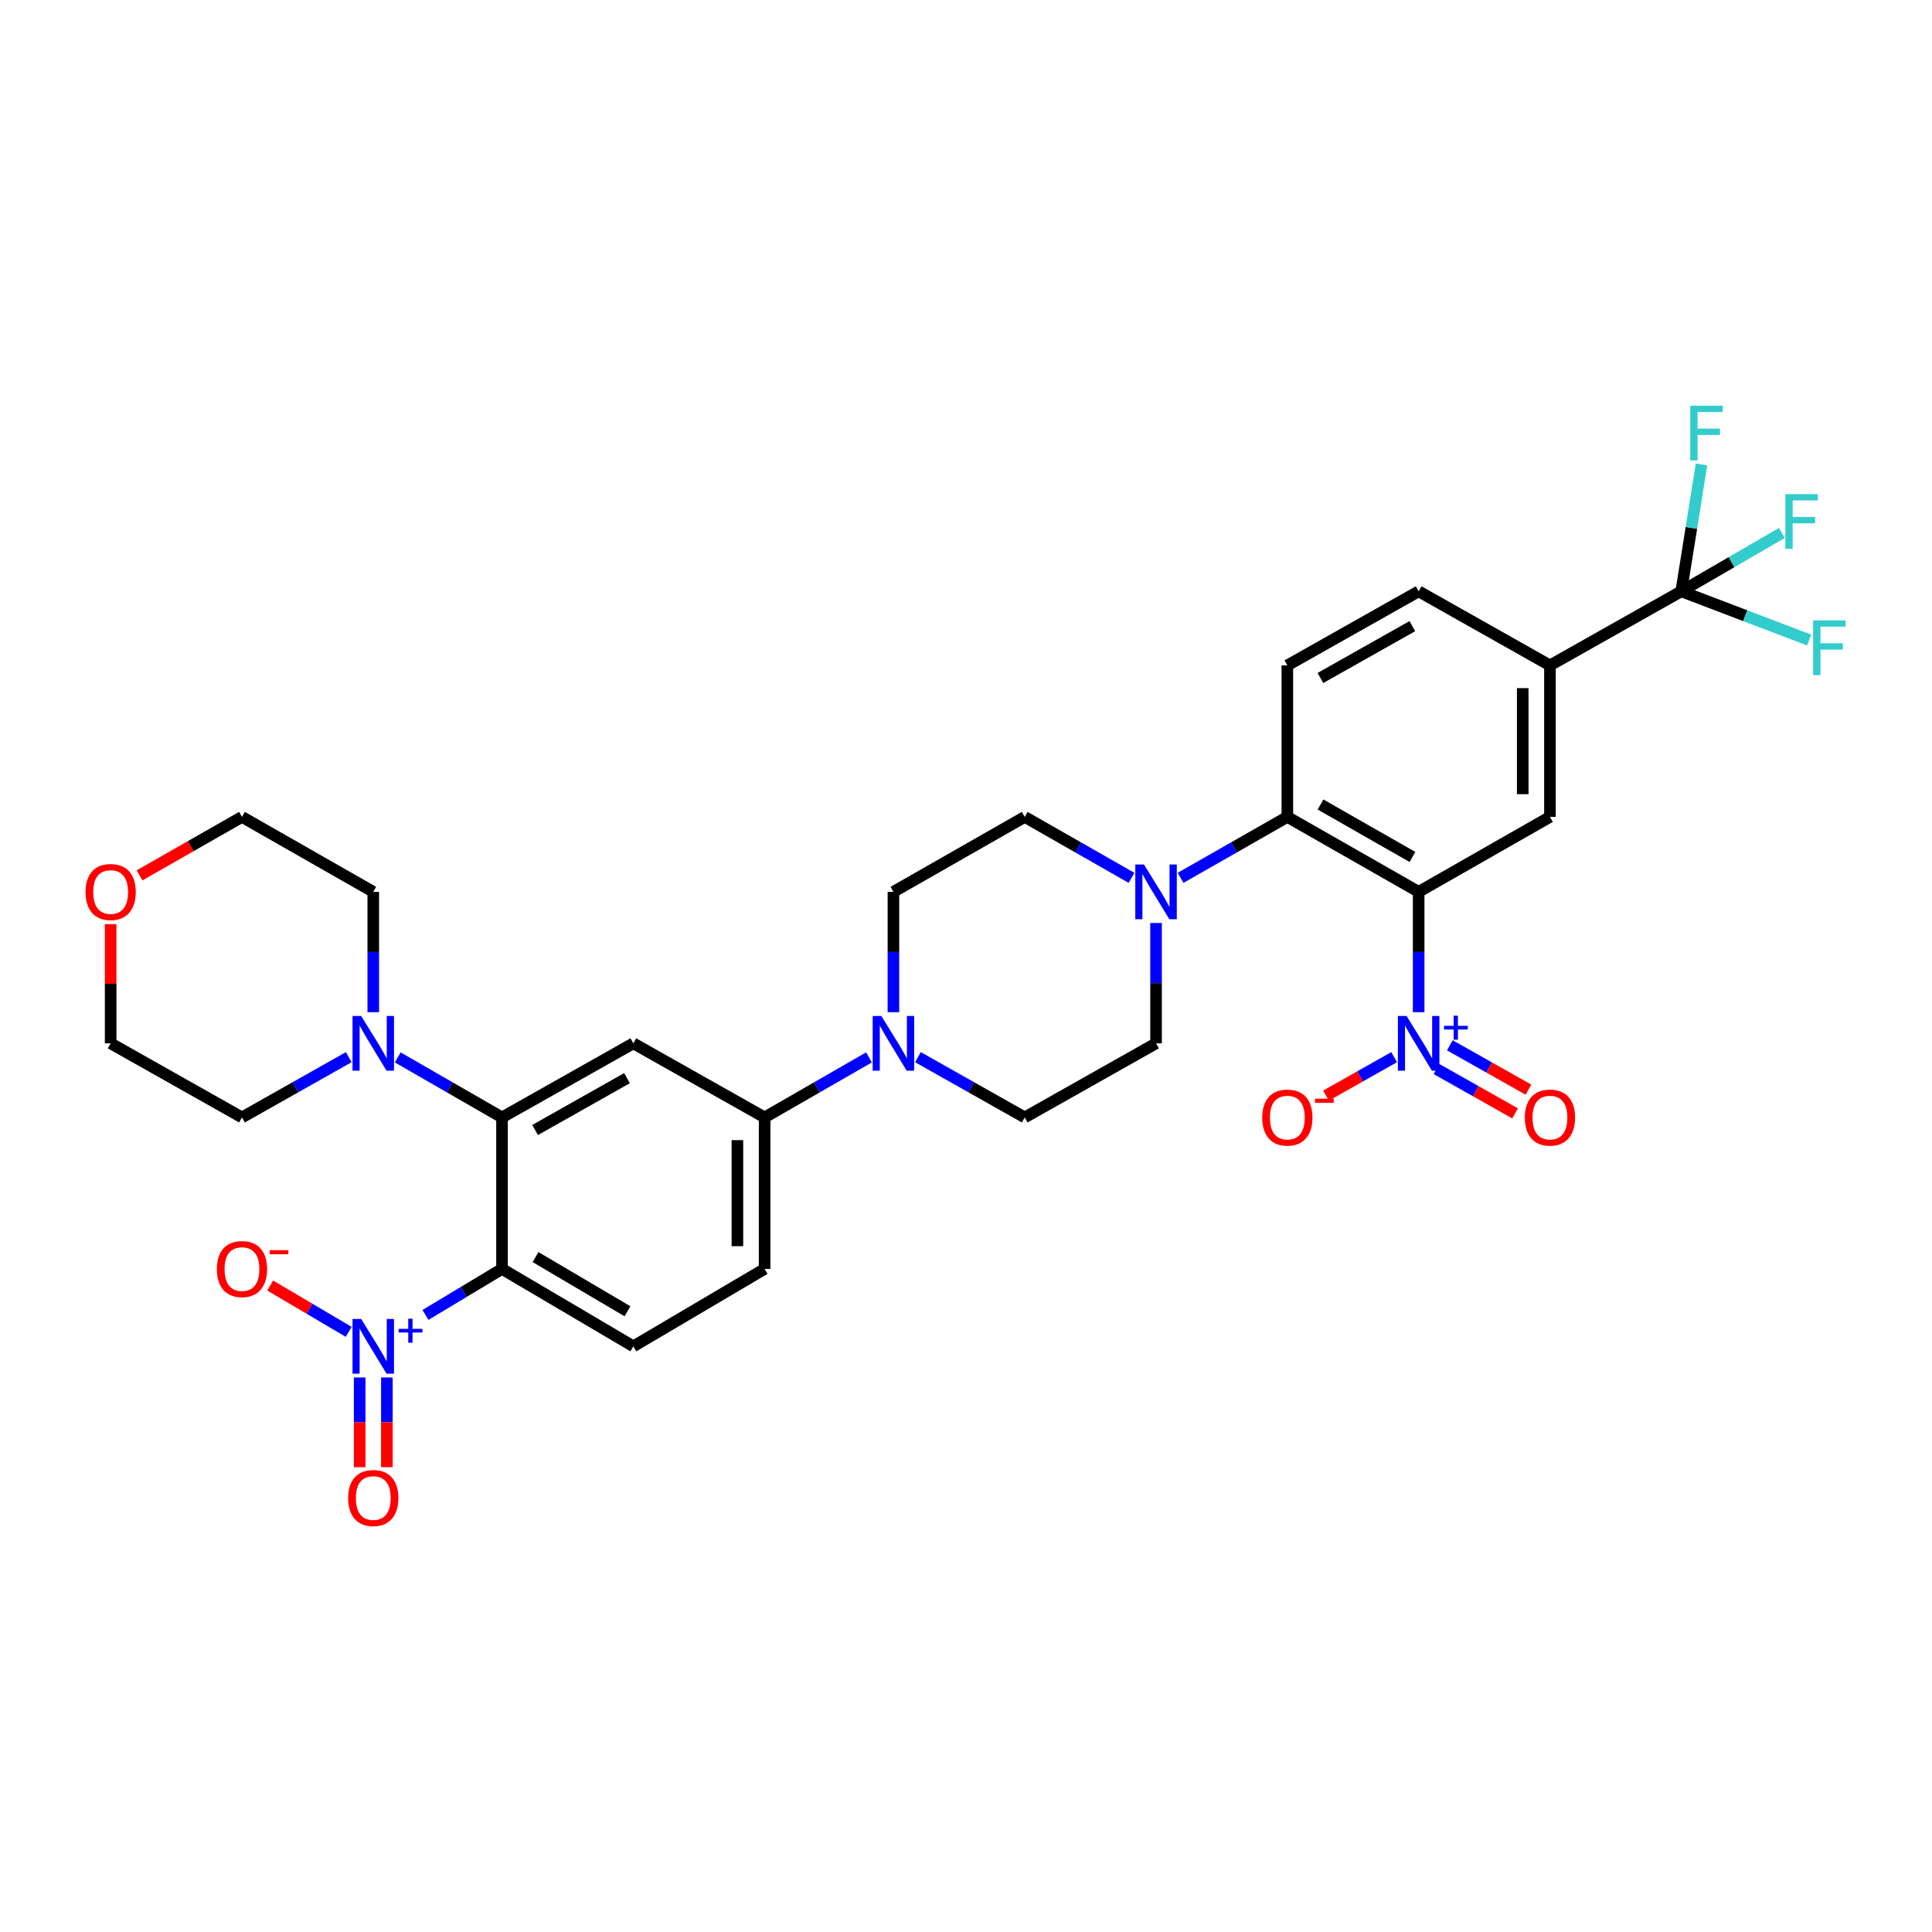 <?xml version='1.0' encoding='iso-8859-1'?>
<svg version='1.1' baseProfile='full'
              xmlns='http://www.w3.org/2000/svg'
                      xmlns:rdkit='http://www.rdkit.org/xml'
                      xmlns:xlink='http://www.w3.org/1999/xlink'
                  xml:space='preserve'
width='1000px' height='1000px' viewBox='0 0 1000 1000'>
<!-- END OF HEADER -->
<rect style='opacity:1.0;fill:#FFFFFF;stroke:none' width='1000' height='1000' x='0' y='0'> </rect>
<path class='bond-1' d='M 734.289,461.616 L 734.289,492.759' style='fill:none;fill-rule:evenodd;stroke:#000000;stroke-width:6px;stroke-linecap:butt;stroke-linejoin:miter;stroke-opacity:1' />
<path class='bond-1' d='M 734.289,492.759 L 734.289,523.903' style='fill:none;fill-rule:evenodd;stroke:#0000FF;stroke-width:6px;stroke-linecap:butt;stroke-linejoin:miter;stroke-opacity:1' />
<path class='bond-4' d='M 734.289,461.616 L 666.33,422.831' style='fill:none;fill-rule:evenodd;stroke:#000000;stroke-width:6px;stroke-linecap:butt;stroke-linejoin:miter;stroke-opacity:1' />
<path class='bond-4' d='M 731.078,443.563 L 683.506,416.414' style='fill:none;fill-rule:evenodd;stroke:#000000;stroke-width:6px;stroke-linecap:butt;stroke-linejoin:miter;stroke-opacity:1' />
<path class='bond-8' d='M 734.289,461.616 L 802.249,422.831' style='fill:none;fill-rule:evenodd;stroke:#000000;stroke-width:6px;stroke-linecap:butt;stroke-linejoin:miter;stroke-opacity:1' />
<path class='bond-0' d='M 259.84,656.784 L 327.815,696.861' style='fill:none;fill-rule:evenodd;stroke:#000000;stroke-width:6px;stroke-linecap:butt;stroke-linejoin:miter;stroke-opacity:1' />
<path class='bond-0' d='M 277.19,650.661 L 324.773,678.715' style='fill:none;fill-rule:evenodd;stroke:#000000;stroke-width:6px;stroke-linecap:butt;stroke-linejoin:miter;stroke-opacity:1' />
<path class='bond-2' d='M 259.84,656.784 L 240.033,668.696' style='fill:none;fill-rule:evenodd;stroke:#000000;stroke-width:6px;stroke-linecap:butt;stroke-linejoin:miter;stroke-opacity:1' />
<path class='bond-2' d='M 240.033,668.696 L 220.227,680.608' style='fill:none;fill-rule:evenodd;stroke:#0000FF;stroke-width:6px;stroke-linecap:butt;stroke-linejoin:miter;stroke-opacity:1' />
<path class='bond-35' d='M 259.84,656.784 L 259.84,578.377' style='fill:none;fill-rule:evenodd;stroke:#000000;stroke-width:6px;stroke-linecap:butt;stroke-linejoin:miter;stroke-opacity:1' />
<path class='bond-15' d='M 721.599,547.185 L 703.961,557.139' style='fill:none;fill-rule:evenodd;stroke:#0000FF;stroke-width:6px;stroke-linecap:butt;stroke-linejoin:miter;stroke-opacity:1' />
<path class='bond-15' d='M 703.961,557.139 L 686.324,567.093' style='fill:none;fill-rule:evenodd;stroke:#FF0000;stroke-width:6px;stroke-linecap:butt;stroke-linejoin:miter;stroke-opacity:1' />
<path class='bond-17' d='M 743.519,553.319 L 763.86,564.799' style='fill:none;fill-rule:evenodd;stroke:#0000FF;stroke-width:6px;stroke-linecap:butt;stroke-linejoin:miter;stroke-opacity:1' />
<path class='bond-17' d='M 763.86,564.799 L 784.201,576.279' style='fill:none;fill-rule:evenodd;stroke:#FF0000;stroke-width:6px;stroke-linecap:butt;stroke-linejoin:miter;stroke-opacity:1' />
<path class='bond-17' d='M 750.442,541.051 L 770.783,552.531' style='fill:none;fill-rule:evenodd;stroke:#0000FF;stroke-width:6px;stroke-linecap:butt;stroke-linejoin:miter;stroke-opacity:1' />
<path class='bond-17' d='M 770.783,552.531 L 791.124,564.011' style='fill:none;fill-rule:evenodd;stroke:#FF0000;stroke-width:6px;stroke-linecap:butt;stroke-linejoin:miter;stroke-opacity:1' />
<path class='bond-16' d='M 180.49,689.364 L 160.168,677.38' style='fill:none;fill-rule:evenodd;stroke:#0000FF;stroke-width:6px;stroke-linecap:butt;stroke-linejoin:miter;stroke-opacity:1' />
<path class='bond-16' d='M 160.168,677.38 L 139.846,665.396' style='fill:none;fill-rule:evenodd;stroke:#FF0000;stroke-width:6px;stroke-linecap:butt;stroke-linejoin:miter;stroke-opacity:1' />
<path class='bond-18' d='M 186.159,712.981 L 186.159,736.197' style='fill:none;fill-rule:evenodd;stroke:#0000FF;stroke-width:6px;stroke-linecap:butt;stroke-linejoin:miter;stroke-opacity:1' />
<path class='bond-18' d='M 186.159,736.197 L 186.159,759.413' style='fill:none;fill-rule:evenodd;stroke:#FF0000;stroke-width:6px;stroke-linecap:butt;stroke-linejoin:miter;stroke-opacity:1' />
<path class='bond-18' d='M 200.246,712.981 L 200.246,736.197' style='fill:none;fill-rule:evenodd;stroke:#0000FF;stroke-width:6px;stroke-linecap:butt;stroke-linejoin:miter;stroke-opacity:1' />
<path class='bond-18' d='M 200.246,736.197 L 200.246,759.413' style='fill:none;fill-rule:evenodd;stroke:#FF0000;stroke-width:6px;stroke-linecap:butt;stroke-linejoin:miter;stroke-opacity:1' />
<path class='bond-3' d='M 259.84,578.377 L 327.815,540.023' style='fill:none;fill-rule:evenodd;stroke:#000000;stroke-width:6px;stroke-linecap:butt;stroke-linejoin:miter;stroke-opacity:1' />
<path class='bond-3' d='M 276.958,584.892 L 324.541,558.044' style='fill:none;fill-rule:evenodd;stroke:#000000;stroke-width:6px;stroke-linecap:butt;stroke-linejoin:miter;stroke-opacity:1' />
<path class='bond-10' d='M 259.84,578.377 L 232.852,562.844' style='fill:none;fill-rule:evenodd;stroke:#000000;stroke-width:6px;stroke-linecap:butt;stroke-linejoin:miter;stroke-opacity:1' />
<path class='bond-10' d='M 232.852,562.844 L 205.865,547.311' style='fill:none;fill-rule:evenodd;stroke:#0000FF;stroke-width:6px;stroke-linecap:butt;stroke-linejoin:miter;stroke-opacity:1' />
<path class='bond-7' d='M 666.33,422.831 L 638.698,438.6' style='fill:none;fill-rule:evenodd;stroke:#000000;stroke-width:6px;stroke-linecap:butt;stroke-linejoin:miter;stroke-opacity:1' />
<path class='bond-7' d='M 638.698,438.6 L 611.066,454.37' style='fill:none;fill-rule:evenodd;stroke:#0000FF;stroke-width:6px;stroke-linecap:butt;stroke-linejoin:miter;stroke-opacity:1' />
<path class='bond-14' d='M 666.33,422.831 L 666.33,344.408' style='fill:none;fill-rule:evenodd;stroke:#000000;stroke-width:6px;stroke-linecap:butt;stroke-linejoin:miter;stroke-opacity:1' />
<path class='bond-5' d='M 870.217,306.069 L 802.249,344.408' style='fill:none;fill-rule:evenodd;stroke:#000000;stroke-width:6px;stroke-linecap:butt;stroke-linejoin:miter;stroke-opacity:1' />
<path class='bond-25' d='M 870.217,306.069 L 896.253,290.964' style='fill:none;fill-rule:evenodd;stroke:#000000;stroke-width:6px;stroke-linecap:butt;stroke-linejoin:miter;stroke-opacity:1' />
<path class='bond-25' d='M 896.253,290.964 L 922.29,275.859' style='fill:none;fill-rule:evenodd;stroke:#33CCCC;stroke-width:6px;stroke-linecap:butt;stroke-linejoin:miter;stroke-opacity:1' />
<path class='bond-26' d='M 870.217,306.069 L 903.32,318.678' style='fill:none;fill-rule:evenodd;stroke:#000000;stroke-width:6px;stroke-linecap:butt;stroke-linejoin:miter;stroke-opacity:1' />
<path class='bond-26' d='M 903.32,318.678 L 936.423,331.287' style='fill:none;fill-rule:evenodd;stroke:#33CCCC;stroke-width:6px;stroke-linecap:butt;stroke-linejoin:miter;stroke-opacity:1' />
<path class='bond-27' d='M 870.217,306.069 L 875.456,273.233' style='fill:none;fill-rule:evenodd;stroke:#000000;stroke-width:6px;stroke-linecap:butt;stroke-linejoin:miter;stroke-opacity:1' />
<path class='bond-27' d='M 875.456,273.233 L 880.696,240.397' style='fill:none;fill-rule:evenodd;stroke:#33CCCC;stroke-width:6px;stroke-linecap:butt;stroke-linejoin:miter;stroke-opacity:1' />
<path class='bond-6' d='M 327.815,540.023 L 395.767,578.377' style='fill:none;fill-rule:evenodd;stroke:#000000;stroke-width:6px;stroke-linecap:butt;stroke-linejoin:miter;stroke-opacity:1' />
<path class='bond-19' d='M 598.37,477.736 L 598.37,508.879' style='fill:none;fill-rule:evenodd;stroke:#0000FF;stroke-width:6px;stroke-linecap:butt;stroke-linejoin:miter;stroke-opacity:1' />
<path class='bond-19' d='M 598.37,508.879 L 598.37,540.023' style='fill:none;fill-rule:evenodd;stroke:#000000;stroke-width:6px;stroke-linecap:butt;stroke-linejoin:miter;stroke-opacity:1' />
<path class='bond-20' d='M 585.674,454.371 L 558.034,438.601' style='fill:none;fill-rule:evenodd;stroke:#0000FF;stroke-width:6px;stroke-linecap:butt;stroke-linejoin:miter;stroke-opacity:1' />
<path class='bond-20' d='M 558.034,438.601 L 530.395,422.831' style='fill:none;fill-rule:evenodd;stroke:#000000;stroke-width:6px;stroke-linecap:butt;stroke-linejoin:miter;stroke-opacity:1' />
<path class='bond-12' d='M 802.249,422.831 L 802.249,344.408' style='fill:none;fill-rule:evenodd;stroke:#000000;stroke-width:6px;stroke-linecap:butt;stroke-linejoin:miter;stroke-opacity:1' />
<path class='bond-12' d='M 788.163,411.067 L 788.163,356.171' style='fill:none;fill-rule:evenodd;stroke:#000000;stroke-width:6px;stroke-linecap:butt;stroke-linejoin:miter;stroke-opacity:1' />
<path class='bond-9' d='M 462.435,523.903 L 462.435,492.759' style='fill:none;fill-rule:evenodd;stroke:#0000FF;stroke-width:6px;stroke-linecap:butt;stroke-linejoin:miter;stroke-opacity:1' />
<path class='bond-9' d='M 462.435,492.759 L 462.435,461.616' style='fill:none;fill-rule:evenodd;stroke:#000000;stroke-width:6px;stroke-linecap:butt;stroke-linejoin:miter;stroke-opacity:1' />
<path class='bond-11' d='M 449.772,547.308 L 422.77,562.842' style='fill:none;fill-rule:evenodd;stroke:#0000FF;stroke-width:6px;stroke-linecap:butt;stroke-linejoin:miter;stroke-opacity:1' />
<path class='bond-11' d='M 422.77,562.842 L 395.767,578.377' style='fill:none;fill-rule:evenodd;stroke:#000000;stroke-width:6px;stroke-linecap:butt;stroke-linejoin:miter;stroke-opacity:1' />
<path class='bond-34' d='M 475.126,547.185 L 502.76,562.781' style='fill:none;fill-rule:evenodd;stroke:#0000FF;stroke-width:6px;stroke-linecap:butt;stroke-linejoin:miter;stroke-opacity:1' />
<path class='bond-34' d='M 502.76,562.781 L 530.395,578.377' style='fill:none;fill-rule:evenodd;stroke:#000000;stroke-width:6px;stroke-linecap:butt;stroke-linejoin:miter;stroke-opacity:1' />
<path class='bond-29' d='M 193.202,523.903 L 193.202,492.759' style='fill:none;fill-rule:evenodd;stroke:#0000FF;stroke-width:6px;stroke-linecap:butt;stroke-linejoin:miter;stroke-opacity:1' />
<path class='bond-29' d='M 193.202,492.759 L 193.202,461.616' style='fill:none;fill-rule:evenodd;stroke:#000000;stroke-width:6px;stroke-linecap:butt;stroke-linejoin:miter;stroke-opacity:1' />
<path class='bond-30' d='M 180.512,547.185 L 152.877,562.781' style='fill:none;fill-rule:evenodd;stroke:#0000FF;stroke-width:6px;stroke-linecap:butt;stroke-linejoin:miter;stroke-opacity:1' />
<path class='bond-30' d='M 152.877,562.781 L 125.243,578.377' style='fill:none;fill-rule:evenodd;stroke:#000000;stroke-width:6px;stroke-linecap:butt;stroke-linejoin:miter;stroke-opacity:1' />
<path class='bond-23' d='M 395.767,578.377 L 395.767,656.784' style='fill:none;fill-rule:evenodd;stroke:#000000;stroke-width:6px;stroke-linecap:butt;stroke-linejoin:miter;stroke-opacity:1' />
<path class='bond-23' d='M 381.68,590.138 L 381.68,645.023' style='fill:none;fill-rule:evenodd;stroke:#000000;stroke-width:6px;stroke-linecap:butt;stroke-linejoin:miter;stroke-opacity:1' />
<path class='bond-24' d='M 802.249,344.408 L 734.289,306.069' style='fill:none;fill-rule:evenodd;stroke:#000000;stroke-width:6px;stroke-linecap:butt;stroke-linejoin:miter;stroke-opacity:1' />
<path class='bond-13' d='M 327.815,696.861 L 395.767,656.784' style='fill:none;fill-rule:evenodd;stroke:#000000;stroke-width:6px;stroke-linecap:butt;stroke-linejoin:miter;stroke-opacity:1' />
<path class='bond-33' d='M 666.33,344.408 L 734.289,306.069' style='fill:none;fill-rule:evenodd;stroke:#000000;stroke-width:6px;stroke-linecap:butt;stroke-linejoin:miter;stroke-opacity:1' />
<path class='bond-33' d='M 683.445,350.926 L 731.017,324.089' style='fill:none;fill-rule:evenodd;stroke:#000000;stroke-width:6px;stroke-linecap:butt;stroke-linejoin:miter;stroke-opacity:1' />
<path class='bond-21' d='M 598.37,540.023 L 530.395,578.377' style='fill:none;fill-rule:evenodd;stroke:#000000;stroke-width:6px;stroke-linecap:butt;stroke-linejoin:miter;stroke-opacity:1' />
<path class='bond-22' d='M 530.395,422.831 L 462.435,461.616' style='fill:none;fill-rule:evenodd;stroke:#000000;stroke-width:6px;stroke-linecap:butt;stroke-linejoin:miter;stroke-opacity:1' />
<path class='bond-28' d='M 57.267,478.336 L 57.267,509.179' style='fill:none;fill-rule:evenodd;stroke:#FF0000;stroke-width:6px;stroke-linecap:butt;stroke-linejoin:miter;stroke-opacity:1' />
<path class='bond-28' d='M 57.267,509.179 L 57.267,540.023' style='fill:none;fill-rule:evenodd;stroke:#000000;stroke-width:6px;stroke-linecap:butt;stroke-linejoin:miter;stroke-opacity:1' />
<path class='bond-36' d='M 72.224,453.082 L 98.733,437.956' style='fill:none;fill-rule:evenodd;stroke:#FF0000;stroke-width:6px;stroke-linecap:butt;stroke-linejoin:miter;stroke-opacity:1' />
<path class='bond-36' d='M 98.733,437.956 L 125.243,422.831' style='fill:none;fill-rule:evenodd;stroke:#000000;stroke-width:6px;stroke-linecap:butt;stroke-linejoin:miter;stroke-opacity:1' />
<path class='bond-32' d='M 193.202,461.616 L 125.243,422.831' style='fill:none;fill-rule:evenodd;stroke:#000000;stroke-width:6px;stroke-linecap:butt;stroke-linejoin:miter;stroke-opacity:1' />
<path class='bond-31' d='M 125.243,578.377 L 57.267,540.023' style='fill:none;fill-rule:evenodd;stroke:#000000;stroke-width:6px;stroke-linecap:butt;stroke-linejoin:miter;stroke-opacity:1' />
<path  class='atom-2' d='M 728.029 525.863
L 737.309 540.863
Q 738.229 542.343, 739.709 545.023
Q 741.189 547.703, 741.269 547.863
L 741.269 525.863
L 745.029 525.863
L 745.029 554.183
L 741.149 554.183
L 731.189 537.783
Q 730.029 535.863, 728.789 533.663
Q 727.589 531.463, 727.229 530.783
L 727.229 554.183
L 723.549 554.183
L 723.549 525.863
L 728.029 525.863
' fill='#0000FF'/>
<path  class='atom-2' d='M 747.405 530.967
L 752.395 530.967
L 752.395 525.714
L 754.613 525.714
L 754.613 530.967
L 759.734 530.967
L 759.734 532.868
L 754.613 532.868
L 754.613 538.148
L 752.395 538.148
L 752.395 532.868
L 747.405 532.868
L 747.405 530.967
' fill='#0000FF'/>
<path  class='atom-3' d='M 186.942 682.701
L 196.222 697.701
Q 197.142 699.181, 198.622 701.861
Q 200.102 704.541, 200.182 704.701
L 200.182 682.701
L 203.942 682.701
L 203.942 711.021
L 200.062 711.021
L 190.102 694.621
Q 188.942 692.701, 187.702 690.501
Q 186.502 688.301, 186.142 687.621
L 186.142 711.021
L 182.462 711.021
L 182.462 682.701
L 186.942 682.701
' fill='#0000FF'/>
<path  class='atom-3' d='M 206.318 687.805
L 211.308 687.805
L 211.308 682.552
L 213.526 682.552
L 213.526 687.805
L 218.647 687.805
L 218.647 689.706
L 213.526 689.706
L 213.526 694.986
L 211.308 694.986
L 211.308 689.706
L 206.318 689.706
L 206.318 687.805
' fill='#0000FF'/>
<path  class='atom-8' d='M 592.11 447.456
L 601.39 462.456
Q 602.31 463.936, 603.79 466.616
Q 605.27 469.296, 605.35 469.456
L 605.35 447.456
L 609.11 447.456
L 609.11 475.776
L 605.23 475.776
L 595.27 459.376
Q 594.11 457.456, 592.87 455.256
Q 591.67 453.056, 591.31 452.376
L 591.31 475.776
L 587.63 475.776
L 587.63 447.456
L 592.11 447.456
' fill='#0000FF'/>
<path  class='atom-10' d='M 456.175 525.863
L 465.455 540.863
Q 466.375 542.343, 467.855 545.023
Q 469.335 547.703, 469.415 547.863
L 469.415 525.863
L 473.175 525.863
L 473.175 554.183
L 469.295 554.183
L 459.335 537.783
Q 458.175 535.863, 456.935 533.663
Q 455.735 531.463, 455.375 530.783
L 455.375 554.183
L 451.695 554.183
L 451.695 525.863
L 456.175 525.863
' fill='#0000FF'/>
<path  class='atom-11' d='M 186.942 525.863
L 196.222 540.863
Q 197.142 542.343, 198.622 545.023
Q 200.102 547.703, 200.182 547.863
L 200.182 525.863
L 203.942 525.863
L 203.942 554.183
L 200.062 554.183
L 190.102 537.783
Q 188.942 535.863, 187.702 533.663
Q 186.502 531.463, 186.142 530.783
L 186.142 554.183
L 182.462 554.183
L 182.462 525.863
L 186.942 525.863
' fill='#0000FF'/>
<path  class='atom-16' d='M 653.33 578.457
Q 653.33 571.657, 656.69 567.857
Q 660.05 564.057, 666.33 564.057
Q 672.61 564.057, 675.97 567.857
Q 679.33 571.657, 679.33 578.457
Q 679.33 585.337, 675.93 589.257
Q 672.53 593.137, 666.33 593.137
Q 660.09 593.137, 656.69 589.257
Q 653.33 585.377, 653.33 578.457
M 666.33 589.937
Q 670.65 589.937, 672.97 587.057
Q 675.33 584.137, 675.33 578.457
Q 675.33 572.897, 672.97 570.097
Q 670.65 567.257, 666.33 567.257
Q 662.01 567.257, 659.65 570.057
Q 657.33 572.857, 657.33 578.457
Q 657.33 584.177, 659.65 587.057
Q 662.01 589.937, 666.33 589.937
' fill='#FF0000'/>
<path  class='atom-16' d='M 680.65 568.68
L 690.339 568.68
L 690.339 570.792
L 680.65 570.792
L 680.65 568.68
' fill='#FF0000'/>
<path  class='atom-17' d='M 112.243 656.864
Q 112.243 650.064, 115.603 646.264
Q 118.963 642.464, 125.243 642.464
Q 131.523 642.464, 134.883 646.264
Q 138.243 650.064, 138.243 656.864
Q 138.243 663.744, 134.843 667.664
Q 131.443 671.544, 125.243 671.544
Q 119.003 671.544, 115.603 667.664
Q 112.243 663.784, 112.243 656.864
M 125.243 668.344
Q 129.563 668.344, 131.883 665.464
Q 134.243 662.544, 134.243 656.864
Q 134.243 651.304, 131.883 648.504
Q 129.563 645.664, 125.243 645.664
Q 120.923 645.664, 118.563 648.464
Q 116.243 651.264, 116.243 656.864
Q 116.243 662.584, 118.563 665.464
Q 120.923 668.344, 125.243 668.344
' fill='#FF0000'/>
<path  class='atom-17' d='M 139.563 647.087
L 149.252 647.087
L 149.252 649.199
L 139.563 649.199
L 139.563 647.087
' fill='#FF0000'/>
<path  class='atom-18' d='M 789.249 578.457
Q 789.249 571.657, 792.609 567.857
Q 795.969 564.057, 802.249 564.057
Q 808.529 564.057, 811.889 567.857
Q 815.249 571.657, 815.249 578.457
Q 815.249 585.337, 811.849 589.257
Q 808.449 593.137, 802.249 593.137
Q 796.009 593.137, 792.609 589.257
Q 789.249 585.377, 789.249 578.457
M 802.249 589.937
Q 806.569 589.937, 808.889 587.057
Q 811.249 584.137, 811.249 578.457
Q 811.249 572.897, 808.889 570.097
Q 806.569 567.257, 802.249 567.257
Q 797.929 567.257, 795.569 570.057
Q 793.249 572.857, 793.249 578.457
Q 793.249 584.177, 795.569 587.057
Q 797.929 589.937, 802.249 589.937
' fill='#FF0000'/>
<path  class='atom-19' d='M 180.202 775.371
Q 180.202 768.571, 183.562 764.771
Q 186.922 760.971, 193.202 760.971
Q 199.482 760.971, 202.842 764.771
Q 206.202 768.571, 206.202 775.371
Q 206.202 782.251, 202.802 786.171
Q 199.402 790.051, 193.202 790.051
Q 186.962 790.051, 183.562 786.171
Q 180.202 782.291, 180.202 775.371
M 193.202 786.851
Q 197.522 786.851, 199.842 783.971
Q 202.202 781.051, 202.202 775.371
Q 202.202 769.811, 199.842 767.011
Q 197.522 764.171, 193.202 764.171
Q 188.882 764.171, 186.522 766.971
Q 184.202 769.771, 184.202 775.371
Q 184.202 781.091, 186.522 783.971
Q 188.882 786.851, 193.202 786.851
' fill='#FF0000'/>
<path  class='atom-26' d='M 924.09 255.769
L 940.93 255.769
L 940.93 259.009
L 927.89 259.009
L 927.89 267.609
L 939.49 267.609
L 939.49 270.889
L 927.89 270.889
L 927.89 284.089
L 924.09 284.089
L 924.09 255.769
' fill='#33CCCC'/>
<path  class='atom-27' d='M 938.474 321.115
L 955.314 321.115
L 955.314 324.355
L 942.274 324.355
L 942.274 332.955
L 953.874 332.955
L 953.874 336.235
L 942.274 336.235
L 942.274 349.435
L 938.474 349.435
L 938.474 321.115
' fill='#33CCCC'/>
<path  class='atom-28' d='M 874.866 210.004
L 891.706 210.004
L 891.706 213.244
L 878.666 213.244
L 878.666 221.844
L 890.266 221.844
L 890.266 225.124
L 878.666 225.124
L 878.666 238.324
L 874.866 238.324
L 874.866 210.004
' fill='#33CCCC'/>
<path  class='atom-29' d='M 44.267 461.696
Q 44.267 454.896, 47.627 451.096
Q 50.987 447.296, 57.267 447.296
Q 63.547 447.296, 66.907 451.096
Q 70.267 454.896, 70.267 461.696
Q 70.267 468.576, 66.867 472.496
Q 63.467 476.376, 57.267 476.376
Q 51.027 476.376, 47.627 472.496
Q 44.267 468.616, 44.267 461.696
M 57.267 473.176
Q 61.587 473.176, 63.907 470.296
Q 66.267 467.376, 66.267 461.696
Q 66.267 456.136, 63.907 453.336
Q 61.587 450.496, 57.267 450.496
Q 52.947 450.496, 50.587 453.296
Q 48.267 456.096, 48.267 461.696
Q 48.267 467.416, 50.587 470.296
Q 52.947 473.176, 57.267 473.176
' fill='#FF0000'/>
</svg>
